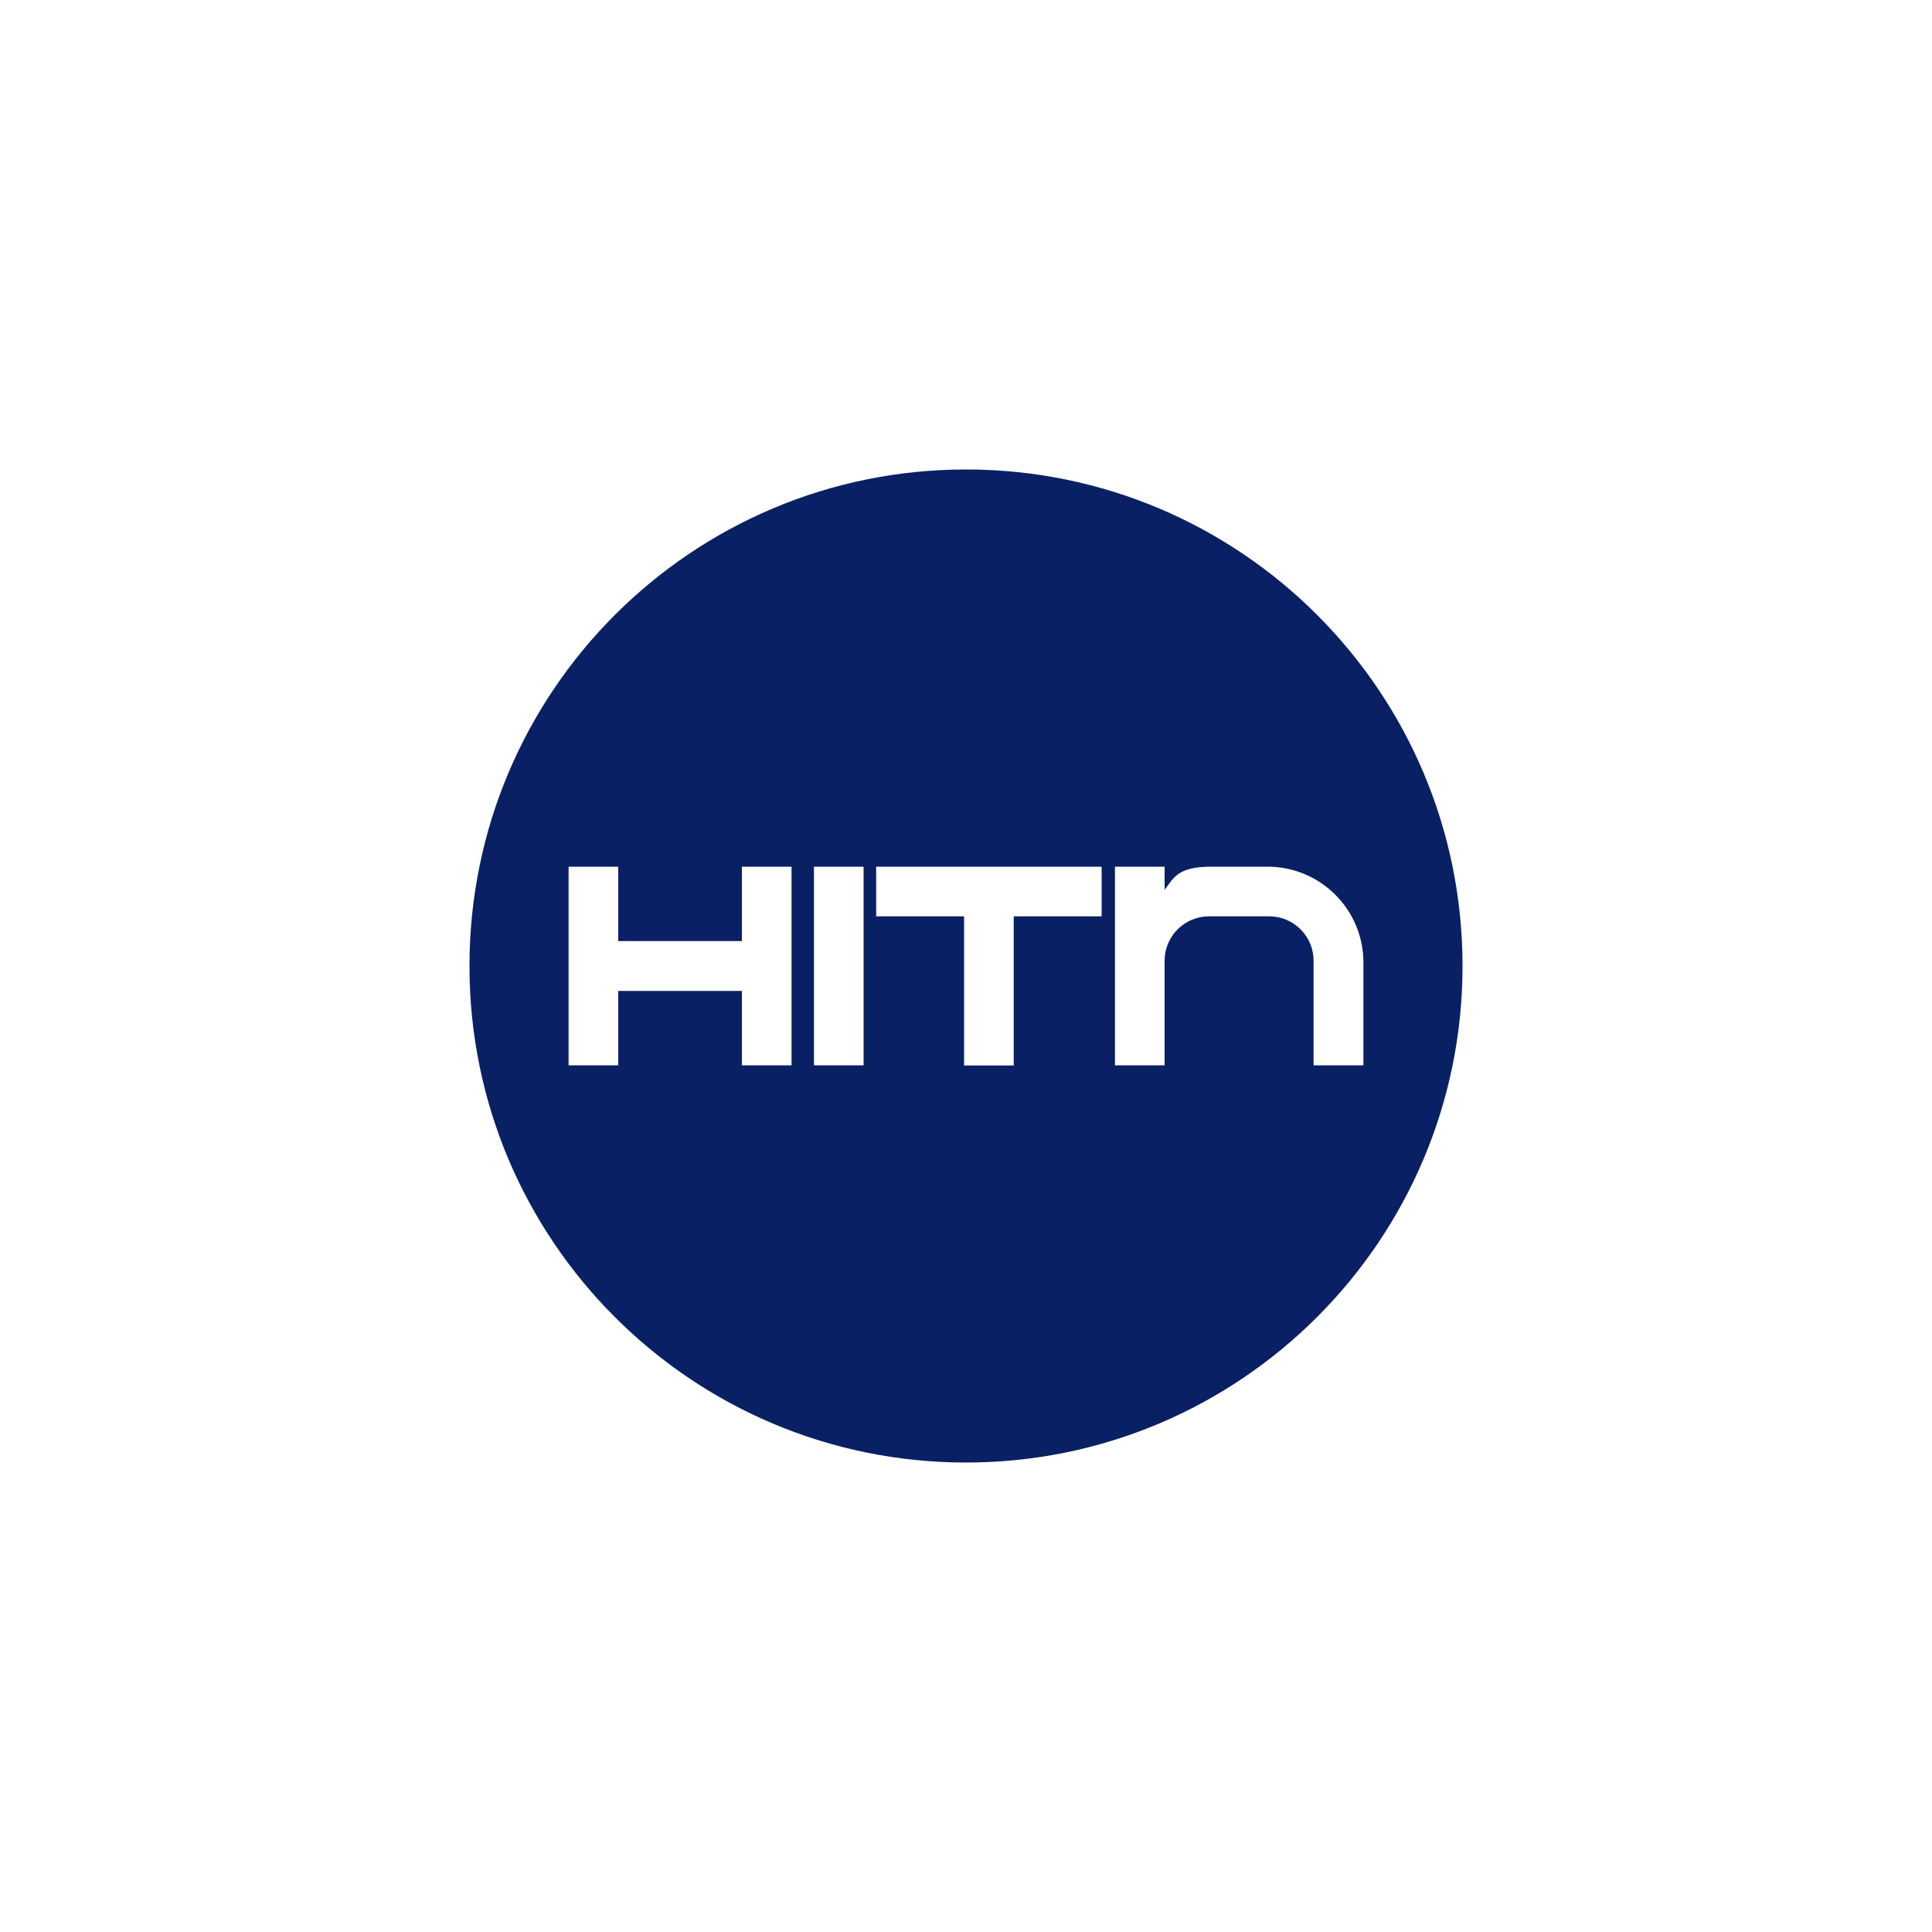 <svg xmlns="http://www.w3.org/2000/svg" id="Capa_1" viewBox="0 0 1000 1000"><defs><style>      .st0 {        fill: #092065;      }    </style></defs><path class="st0" d="M500,243c-141.9,0-257,115-257,257s115.1,257,257,257,257-115.1,257-257-115-257-257-257h0ZM409.7,551.4h-25.7v-38.5h-64v38.5h-25.7v-102.8h25.7v38.5h64v-38.5h25.7v102.8ZM447,551.4h-25.7v-102.8h25.7v102.8ZM570.2,474.3h-45.5v77.2h-25.7v-77.2h-45.5v-25.7h116.7v25.7h0ZM679.9,551.4v-54.2c0-12.6-10.3-22.9-22.9-22.9h-31.3c-12.6,0-22.9,10.3-22.9,22.9v54.2h-25.7v-102.8h25.7v12c4.6-6.1,6.7-12,24-12h29.3c27.4,0,49.6,22.2,49.6,49.6v53.2h-25.8Z"></path></svg>